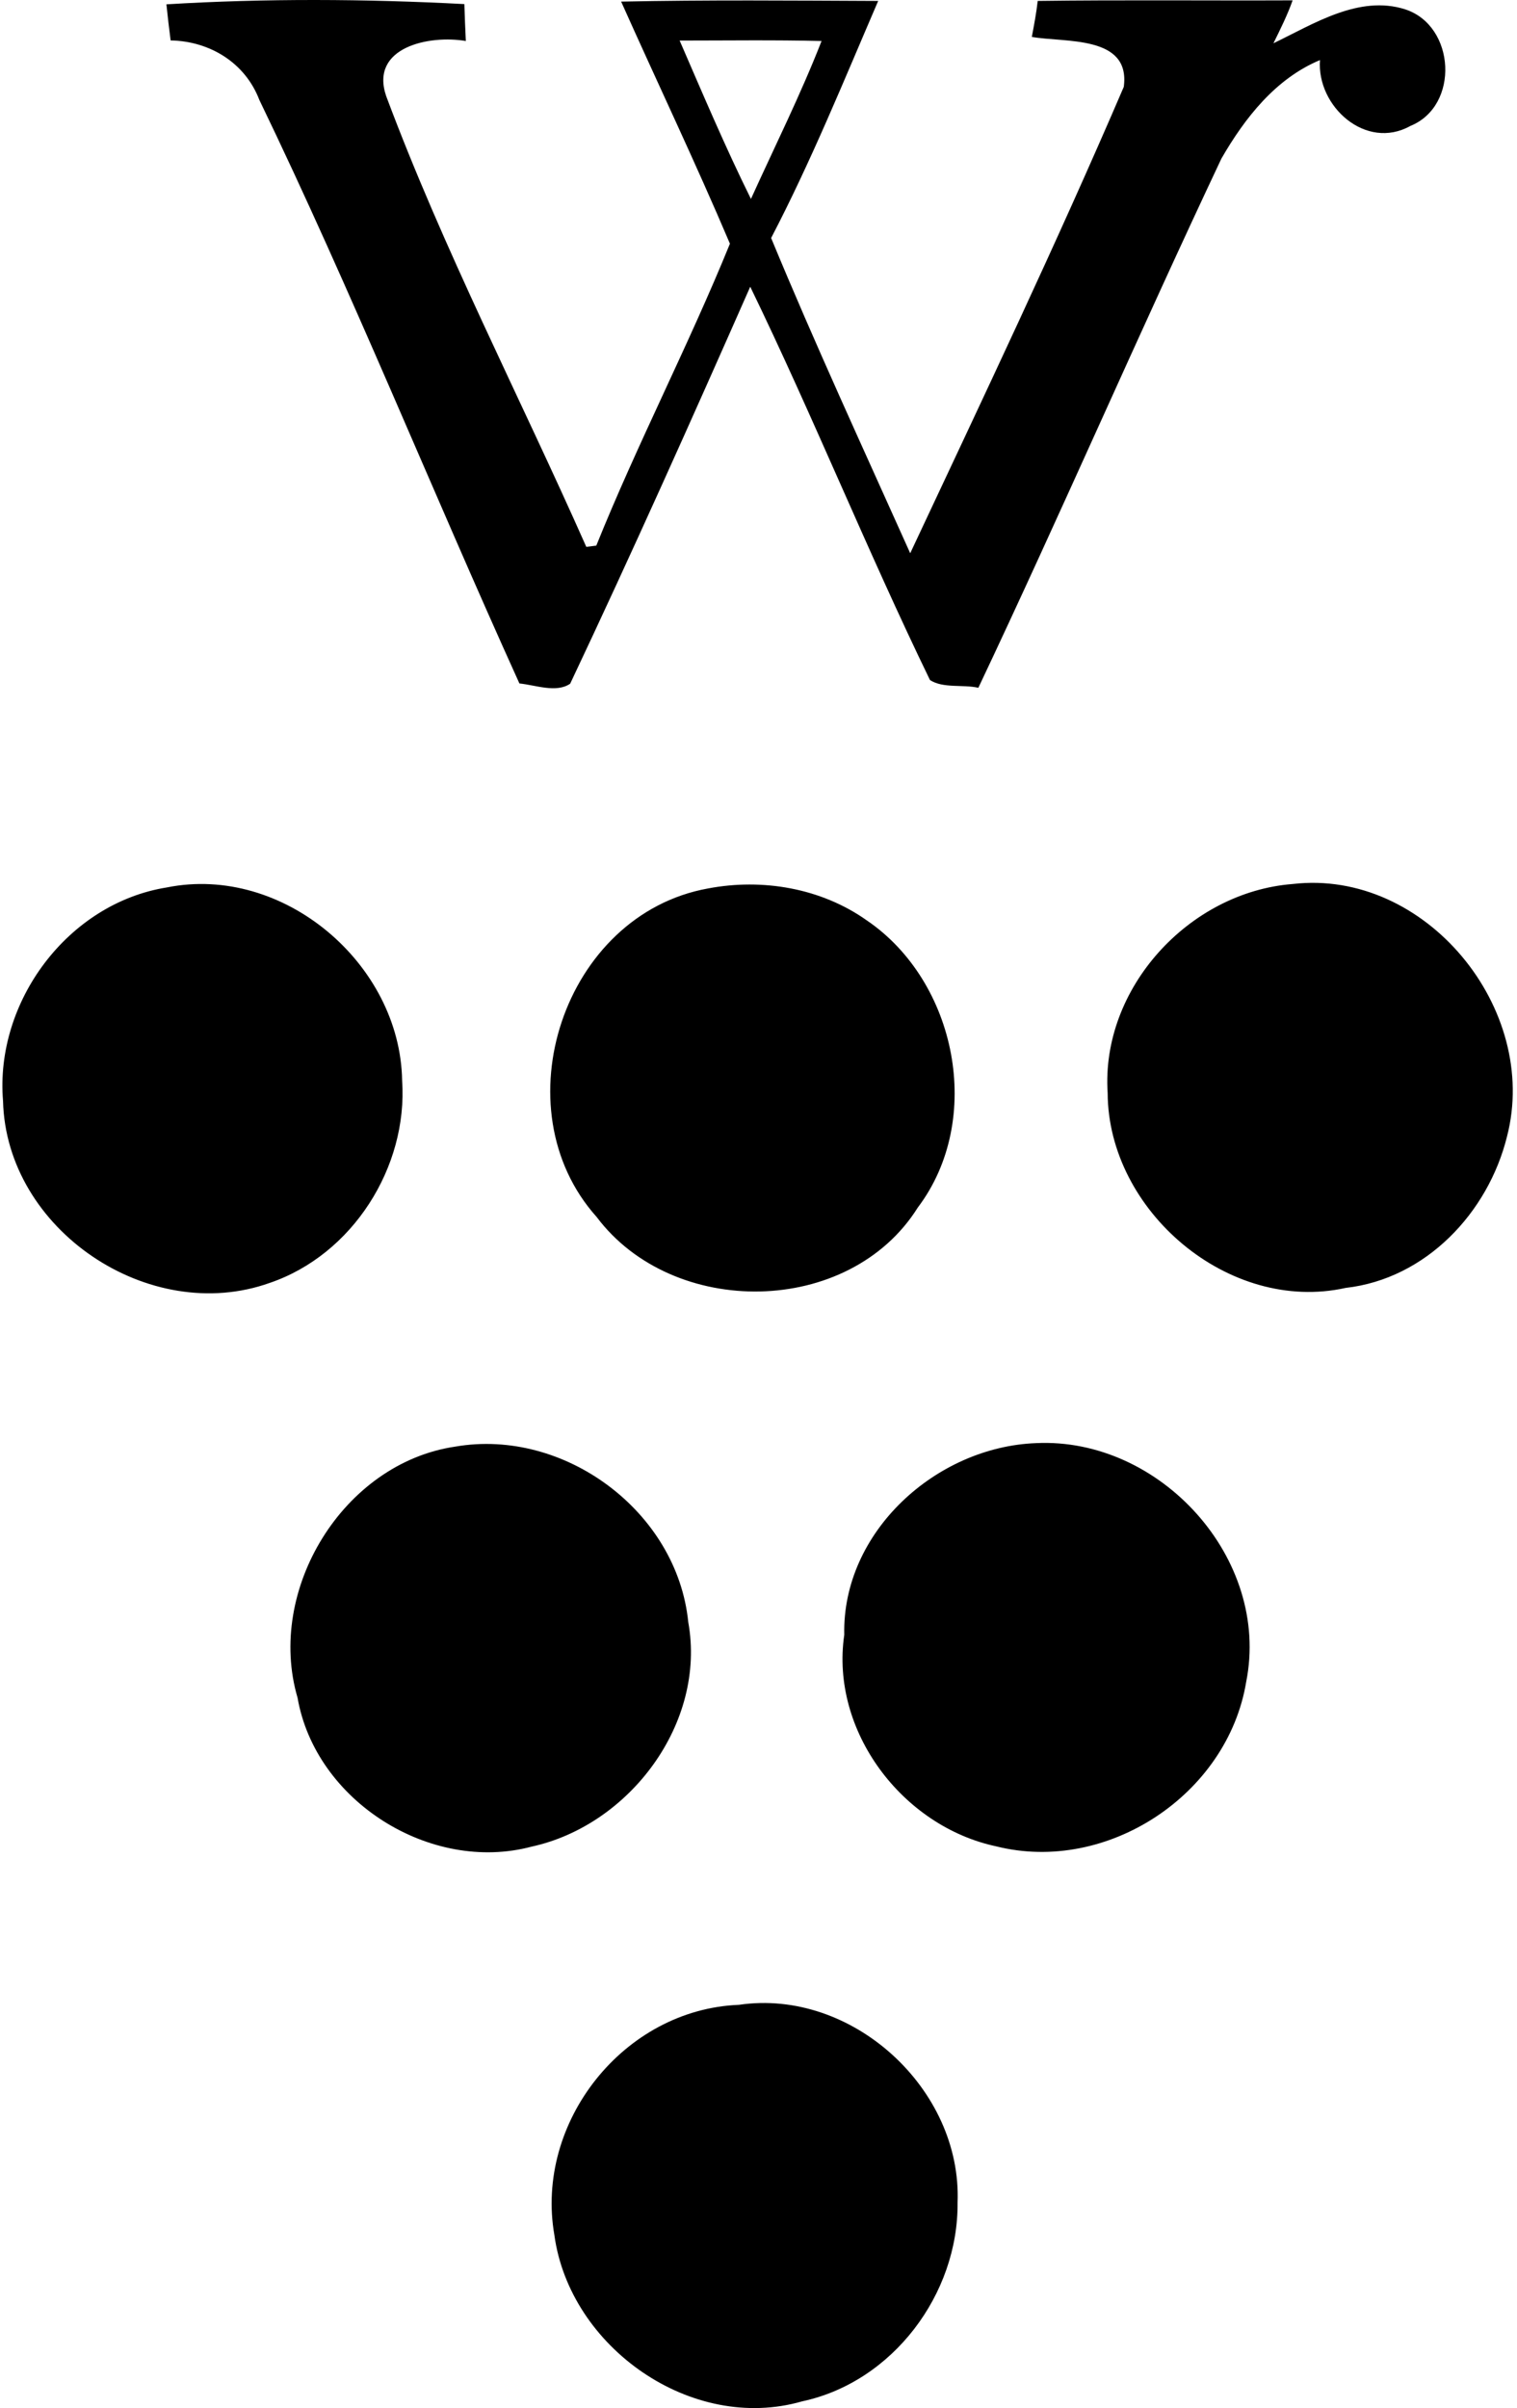 <svg xmlns="http://www.w3.org/2000/svg" width="126" height="200" fill="none" viewBox="0 0 126 200">
  <path fill="#000" d="M13.823.36c8.195-.5 16.55-.453 24.746-.02.028 1.02.075 2.038.122 3.066-2.999-.519-7.997.49-6.62 4.564 4.781 12.797 11.09 24.953 16.626 37.448.207-.028.622-.075.83-.104 3.414-8.478 7.676-16.654 11.1-25.075C57.76 13.487 54.59 6.848 51.591.133c7.11-.15 14.24-.085 21.35-.056-2.847 6.61-5.563 13.306-8.892 19.69 3.64 8.808 7.648 17.475 11.552 26.18 6.026-12.845 12.137-25.69 17.738-38.731.585-4.32-4.885-3.66-7.638-4.15.188-.99.377-1.99.49-2.99C93.246-.017 100.31.059 107.363.03c-.433 1.226-1.018 2.395-1.593 3.564 3.347-1.612 7.11-4.036 10.939-2.82 4.196 1.368 4.536 8.026.434 9.686-3.697 2.065-7.79-1.632-7.507-5.47-3.687 1.537-6.243 4.81-8.185 8.176-6.885 14.58-13.297 29.395-20.19 43.955-1.283-.292-2.924.066-4.018-.641-5.225-10.77-9.704-21.897-14.929-32.667-4.866 11.034-9.798 22.058-14.956 32.969-1.15.792-2.877.113-4.216-.02-7.308-16.116-13.91-32.534-21.605-48.471-1.178-3.084-4.12-4.876-7.365-4.933-.132-1-.245-1.999-.349-2.998ZM56.45 3.368c1.914 4.413 3.79 8.846 5.922 13.155 1.98-4.366 4.121-8.647 5.866-13.117-3.933-.095-7.865-.038-11.788-.038Zm50.922 70.05c11.015-1.283 20.558 10.363 17.795 20.982-1.565 6.319-6.733 11.807-13.391 12.561-9.704 2.16-19.738-6.393-19.775-16.182-.576-8.695 6.752-16.692 15.371-17.361ZM13.87 73.7c9.657-1.933 19.37 6.338 19.53 16.042.49 7.186-4.12 14.466-10.996 16.805C12.39 110.121.516 102.133.252 91.439c-.688-8.242 5.385-16.427 13.618-17.738Zm44.945.086c4.517-.859 9.393-.029 13.174 2.65 7.479 5.082 9.77 16.54 4.244 23.849-5.696 9.091-20.332 9.242-26.679.783-8.063-8.997-2.753-25.123 9.261-27.282Zm27.235 46.068c10.308-.5 19.503 9.59 17.456 19.832-1.546 9.364-11.552 15.966-20.765 13.655-7.79-1.66-13.788-9.572-12.618-17.569-.189-8.534 7.62-15.607 15.928-15.918Zm-48.236.289c9.044-1.565 18.427 5.375 19.351 14.57 1.518 8.384-4.866 16.88-13.014 18.653-8.384 2.235-17.946-3.772-19.436-12.363-2.631-8.959 3.791-19.493 13.099-20.86Zm23.556 46.361c9.403-1.395 18.54 6.988 18.164 16.419.075 7.61-5.395 14.909-12.91 16.512-9.176 2.65-19.305-4.489-20.578-13.806-1.64-9.383 5.762-18.747 15.325-19.125Z"/>
</svg>
